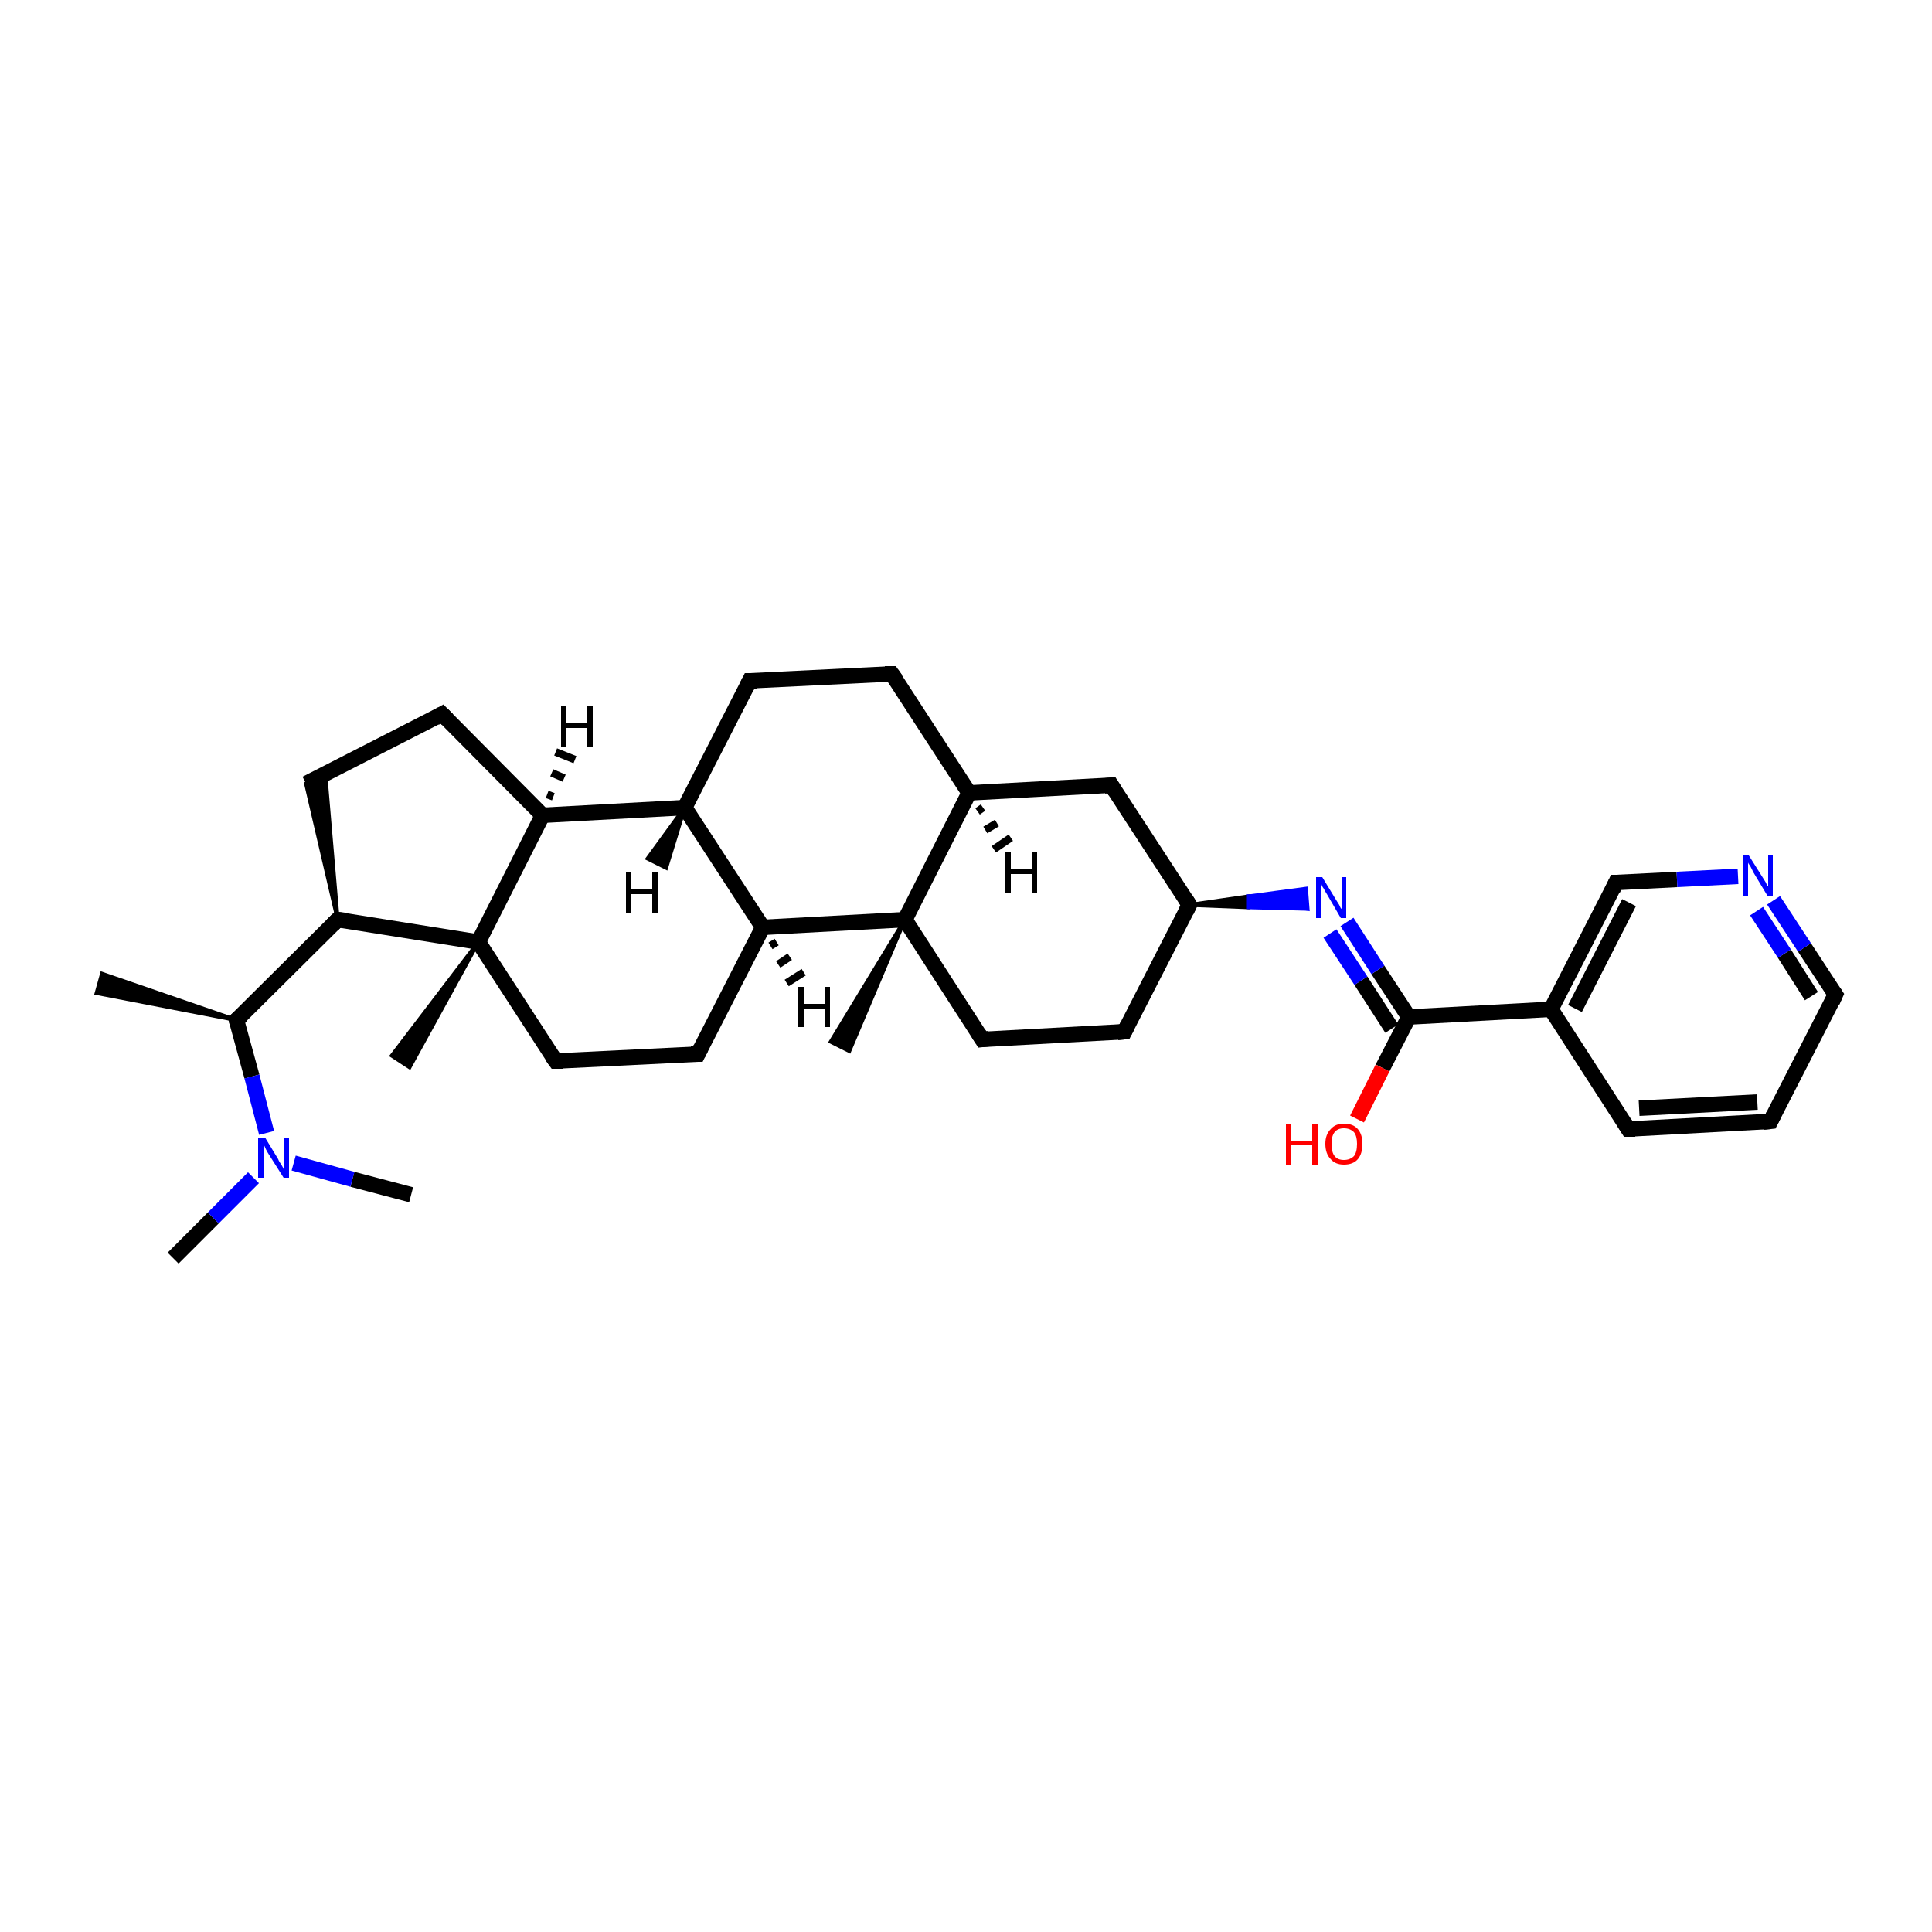 <?xml version='1.0' encoding='iso-8859-1'?>
<svg version='1.1' baseProfile='full'
              xmlns='http://www.w3.org/2000/svg'
                      xmlns:rdkit='http://www.rdkit.org/xml'
                      xmlns:xlink='http://www.w3.org/1999/xlink'
                  xml:space='preserve'
width='250px' height='250px' viewBox='0 0 250 250'>
<!-- END OF HEADER -->
<rect style='opacity:1.0;fill:#FFFFFF;stroke:none' width='250.0' height='250.0' x='0.0' y='0.0'> </rect>
<path class='bond-0 atom-18 atom-0' d='M 30.6,132.0 L 12.5,128.5 L 13.2,126.0 Z' style='fill:#000000;fill-rule:evenodd;fill-opacity:1;stroke:#000000;stroke-width:0.5px;stroke-linecap:butt;stroke-linejoin:miter;stroke-opacity:1;' />
<path class='bond-1 atom-27 atom-1' d='M 117.1,119.0 L 109.9,136.0 L 107.5,134.8 Z' style='fill:#000000;fill-rule:evenodd;fill-opacity:1;stroke:#000000;stroke-width:0.5px;stroke-linecap:butt;stroke-linejoin:miter;stroke-opacity:1;' />
<path class='bond-2 atom-28 atom-2' d='M 61.9,121.9 L 53.0,138.1 L 50.7,136.6 Z' style='fill:#000000;fill-rule:evenodd;fill-opacity:1;stroke:#000000;stroke-width:0.5px;stroke-linecap:butt;stroke-linejoin:miter;stroke-opacity:1;' />
<path class='bond-3 atom-3 atom-31' d='M 22.4,162.8 L 27.6,157.6' style='fill:none;fill-rule:evenodd;stroke:#000000;stroke-width:2.0px;stroke-linecap:butt;stroke-linejoin:miter;stroke-opacity:1' />
<path class='bond-3 atom-3 atom-31' d='M 27.6,157.6 L 32.8,152.4' style='fill:none;fill-rule:evenodd;stroke:#0000FF;stroke-width:2.0px;stroke-linecap:butt;stroke-linejoin:miter;stroke-opacity:1' />
<path class='bond-4 atom-4 atom-31' d='M 53.2,154.6 L 45.6,152.6' style='fill:none;fill-rule:evenodd;stroke:#000000;stroke-width:2.0px;stroke-linecap:butt;stroke-linejoin:miter;stroke-opacity:1' />
<path class='bond-4 atom-4 atom-31' d='M 45.6,152.6 L 38.0,150.5' style='fill:none;fill-rule:evenodd;stroke:#0000FF;stroke-width:2.0px;stroke-linecap:butt;stroke-linejoin:miter;stroke-opacity:1' />
<path class='bond-5 atom-5 atom-6' d='M 229.1,145.1 L 210.7,146.1' style='fill:none;fill-rule:evenodd;stroke:#000000;stroke-width:2.0px;stroke-linecap:butt;stroke-linejoin:miter;stroke-opacity:1' />
<path class='bond-5 atom-5 atom-6' d='M 227.4,142.6 L 212.1,143.4' style='fill:none;fill-rule:evenodd;stroke:#000000;stroke-width:2.0px;stroke-linecap:butt;stroke-linejoin:miter;stroke-opacity:1' />
<path class='bond-6 atom-5 atom-15' d='M 229.1,145.1 L 237.5,128.7' style='fill:none;fill-rule:evenodd;stroke:#000000;stroke-width:2.0px;stroke-linecap:butt;stroke-linejoin:miter;stroke-opacity:1' />
<path class='bond-7 atom-6 atom-19' d='M 210.7,146.1 L 200.7,130.6' style='fill:none;fill-rule:evenodd;stroke:#000000;stroke-width:2.0px;stroke-linecap:butt;stroke-linejoin:miter;stroke-opacity:1' />
<path class='bond-8 atom-7 atom-8' d='M 115.4,87.2 L 97.0,88.1' style='fill:none;fill-rule:evenodd;stroke:#000000;stroke-width:2.0px;stroke-linecap:butt;stroke-linejoin:miter;stroke-opacity:1' />
<path class='bond-9 atom-7 atom-20' d='M 115.4,87.2 L 125.4,102.6' style='fill:none;fill-rule:evenodd;stroke:#000000;stroke-width:2.0px;stroke-linecap:butt;stroke-linejoin:miter;stroke-opacity:1' />
<path class='bond-10 atom-8 atom-22' d='M 97.0,88.1 L 88.6,104.5' style='fill:none;fill-rule:evenodd;stroke:#000000;stroke-width:2.0px;stroke-linecap:butt;stroke-linejoin:miter;stroke-opacity:1' />
<path class='bond-11 atom-9 atom-10' d='M 39.6,101.4 L 57.2,92.4' style='fill:none;fill-rule:evenodd;stroke:#000000;stroke-width:2.0px;stroke-linecap:butt;stroke-linejoin:miter;stroke-opacity:1' />
<path class='bond-12 atom-23 atom-9' d='M 43.7,119.0 L 39.6,101.4 L 42.1,100.2 Z' style='fill:#000000;fill-rule:evenodd;fill-opacity:1;stroke:#000000;stroke-width:0.5px;stroke-linecap:butt;stroke-linejoin:miter;stroke-opacity:1;' />
<path class='bond-13 atom-10 atom-24' d='M 57.2,92.4 L 70.2,105.5' style='fill:none;fill-rule:evenodd;stroke:#000000;stroke-width:2.0px;stroke-linecap:butt;stroke-linejoin:miter;stroke-opacity:1' />
<path class='bond-14 atom-11 atom-13' d='M 145.5,133.5 L 127.1,134.5' style='fill:none;fill-rule:evenodd;stroke:#000000;stroke-width:2.0px;stroke-linecap:butt;stroke-linejoin:miter;stroke-opacity:1' />
<path class='bond-15 atom-11 atom-21' d='M 145.5,133.5 L 153.9,117.1' style='fill:none;fill-rule:evenodd;stroke:#000000;stroke-width:2.0px;stroke-linecap:butt;stroke-linejoin:miter;stroke-opacity:1' />
<path class='bond-16 atom-12 atom-14' d='M 90.3,136.4 L 71.9,137.3' style='fill:none;fill-rule:evenodd;stroke:#000000;stroke-width:2.0px;stroke-linecap:butt;stroke-linejoin:miter;stroke-opacity:1' />
<path class='bond-17 atom-12 atom-25' d='M 90.3,136.4 L 98.7,120.0' style='fill:none;fill-rule:evenodd;stroke:#000000;stroke-width:2.0px;stroke-linecap:butt;stroke-linejoin:miter;stroke-opacity:1' />
<path class='bond-18 atom-13 atom-27' d='M 127.1,134.5 L 117.1,119.0' style='fill:none;fill-rule:evenodd;stroke:#000000;stroke-width:2.0px;stroke-linecap:butt;stroke-linejoin:miter;stroke-opacity:1' />
<path class='bond-19 atom-14 atom-28' d='M 71.9,137.3 L 61.9,121.9' style='fill:none;fill-rule:evenodd;stroke:#000000;stroke-width:2.0px;stroke-linecap:butt;stroke-linejoin:miter;stroke-opacity:1' />
<path class='bond-20 atom-15 atom-29' d='M 237.5,128.7 L 233.5,122.6' style='fill:none;fill-rule:evenodd;stroke:#000000;stroke-width:2.0px;stroke-linecap:butt;stroke-linejoin:miter;stroke-opacity:1' />
<path class='bond-20 atom-15 atom-29' d='M 233.5,122.6 L 229.5,116.5' style='fill:none;fill-rule:evenodd;stroke:#0000FF;stroke-width:2.0px;stroke-linecap:butt;stroke-linejoin:miter;stroke-opacity:1' />
<path class='bond-20 atom-15 atom-29' d='M 234.4,128.9 L 230.9,123.4' style='fill:none;fill-rule:evenodd;stroke:#000000;stroke-width:2.0px;stroke-linecap:butt;stroke-linejoin:miter;stroke-opacity:1' />
<path class='bond-20 atom-15 atom-29' d='M 230.9,123.4 L 227.3,117.9' style='fill:none;fill-rule:evenodd;stroke:#0000FF;stroke-width:2.0px;stroke-linecap:butt;stroke-linejoin:miter;stroke-opacity:1' />
<path class='bond-21 atom-16 atom-20' d='M 143.8,101.6 L 125.4,102.6' style='fill:none;fill-rule:evenodd;stroke:#000000;stroke-width:2.0px;stroke-linecap:butt;stroke-linejoin:miter;stroke-opacity:1' />
<path class='bond-22 atom-16 atom-21' d='M 143.8,101.6 L 153.9,117.1' style='fill:none;fill-rule:evenodd;stroke:#000000;stroke-width:2.0px;stroke-linecap:butt;stroke-linejoin:miter;stroke-opacity:1' />
<path class='bond-23 atom-17 atom-19' d='M 209.1,114.2 L 200.7,130.6' style='fill:none;fill-rule:evenodd;stroke:#000000;stroke-width:2.0px;stroke-linecap:butt;stroke-linejoin:miter;stroke-opacity:1' />
<path class='bond-23 atom-17 atom-19' d='M 210.8,116.8 L 203.8,130.5' style='fill:none;fill-rule:evenodd;stroke:#000000;stroke-width:2.0px;stroke-linecap:butt;stroke-linejoin:miter;stroke-opacity:1' />
<path class='bond-24 atom-17 atom-29' d='M 209.1,114.2 L 217.0,113.8' style='fill:none;fill-rule:evenodd;stroke:#000000;stroke-width:2.0px;stroke-linecap:butt;stroke-linejoin:miter;stroke-opacity:1' />
<path class='bond-24 atom-17 atom-29' d='M 217.0,113.8 L 224.9,113.4' style='fill:none;fill-rule:evenodd;stroke:#0000FF;stroke-width:2.0px;stroke-linecap:butt;stroke-linejoin:miter;stroke-opacity:1' />
<path class='bond-25 atom-18 atom-23' d='M 30.6,132.0 L 43.7,119.0' style='fill:none;fill-rule:evenodd;stroke:#000000;stroke-width:2.0px;stroke-linecap:butt;stroke-linejoin:miter;stroke-opacity:1' />
<path class='bond-26 atom-18 atom-31' d='M 30.6,132.0 L 32.6,139.3' style='fill:none;fill-rule:evenodd;stroke:#000000;stroke-width:2.0px;stroke-linecap:butt;stroke-linejoin:miter;stroke-opacity:1' />
<path class='bond-26 atom-18 atom-31' d='M 32.6,139.3 L 34.5,146.6' style='fill:none;fill-rule:evenodd;stroke:#0000FF;stroke-width:2.0px;stroke-linecap:butt;stroke-linejoin:miter;stroke-opacity:1' />
<path class='bond-27 atom-19 atom-26' d='M 200.7,130.6 L 182.3,131.6' style='fill:none;fill-rule:evenodd;stroke:#000000;stroke-width:2.0px;stroke-linecap:butt;stroke-linejoin:miter;stroke-opacity:1' />
<path class='bond-28 atom-20 atom-27' d='M 125.4,102.6 L 117.1,119.0' style='fill:none;fill-rule:evenodd;stroke:#000000;stroke-width:2.0px;stroke-linecap:butt;stroke-linejoin:miter;stroke-opacity:1' />
<path class='bond-29 atom-21 atom-30' d='M 153.9,117.1 L 161.5,116.0 L 161.5,117.4 Z' style='fill:#000000;fill-rule:evenodd;fill-opacity:1;stroke:#000000;stroke-width:0.5px;stroke-linecap:butt;stroke-linejoin:miter;stroke-opacity:1;' />
<path class='bond-29 atom-21 atom-30' d='M 161.5,116.0 L 169.2,117.6 L 169.0,115.0 Z' style='fill:#0000FF;fill-rule:evenodd;fill-opacity:1;stroke:#0000FF;stroke-width:0.5px;stroke-linecap:butt;stroke-linejoin:miter;stroke-opacity:1;' />
<path class='bond-29 atom-21 atom-30' d='M 161.5,116.0 L 161.5,117.4 L 169.2,117.6 Z' style='fill:#0000FF;fill-rule:evenodd;fill-opacity:1;stroke:#0000FF;stroke-width:0.5px;stroke-linecap:butt;stroke-linejoin:miter;stroke-opacity:1;' />
<path class='bond-30 atom-22 atom-24' d='M 88.6,104.5 L 70.2,105.5' style='fill:none;fill-rule:evenodd;stroke:#000000;stroke-width:2.0px;stroke-linecap:butt;stroke-linejoin:miter;stroke-opacity:1' />
<path class='bond-31 atom-22 atom-25' d='M 88.6,104.5 L 98.7,120.0' style='fill:none;fill-rule:evenodd;stroke:#000000;stroke-width:2.0px;stroke-linecap:butt;stroke-linejoin:miter;stroke-opacity:1' />
<path class='bond-32 atom-23 atom-28' d='M 43.7,119.0 L 61.9,121.9' style='fill:none;fill-rule:evenodd;stroke:#000000;stroke-width:2.0px;stroke-linecap:butt;stroke-linejoin:miter;stroke-opacity:1' />
<path class='bond-33 atom-24 atom-28' d='M 70.2,105.5 L 61.9,121.9' style='fill:none;fill-rule:evenodd;stroke:#000000;stroke-width:2.0px;stroke-linecap:butt;stroke-linejoin:miter;stroke-opacity:1' />
<path class='bond-34 atom-25 atom-27' d='M 98.7,120.0 L 117.1,119.0' style='fill:none;fill-rule:evenodd;stroke:#000000;stroke-width:2.0px;stroke-linecap:butt;stroke-linejoin:miter;stroke-opacity:1' />
<path class='bond-35 atom-26 atom-30' d='M 182.3,131.6 L 178.3,125.5' style='fill:none;fill-rule:evenodd;stroke:#000000;stroke-width:2.0px;stroke-linecap:butt;stroke-linejoin:miter;stroke-opacity:1' />
<path class='bond-35 atom-26 atom-30' d='M 178.3,125.5 L 174.3,119.3' style='fill:none;fill-rule:evenodd;stroke:#0000FF;stroke-width:2.0px;stroke-linecap:butt;stroke-linejoin:miter;stroke-opacity:1' />
<path class='bond-35 atom-26 atom-30' d='M 180.1,133.1 L 176.1,126.9' style='fill:none;fill-rule:evenodd;stroke:#000000;stroke-width:2.0px;stroke-linecap:butt;stroke-linejoin:miter;stroke-opacity:1' />
<path class='bond-35 atom-26 atom-30' d='M 176.1,126.9 L 172.1,120.8' style='fill:none;fill-rule:evenodd;stroke:#0000FF;stroke-width:2.0px;stroke-linecap:butt;stroke-linejoin:miter;stroke-opacity:1' />
<path class='bond-36 atom-26 atom-32' d='M 182.3,131.6 L 178.9,138.2' style='fill:none;fill-rule:evenodd;stroke:#000000;stroke-width:2.0px;stroke-linecap:butt;stroke-linejoin:miter;stroke-opacity:1' />
<path class='bond-36 atom-26 atom-32' d='M 178.9,138.2 L 175.6,144.8' style='fill:none;fill-rule:evenodd;stroke:#FF0000;stroke-width:2.0px;stroke-linecap:butt;stroke-linejoin:miter;stroke-opacity:1' />
<path class='bond-37 atom-20 atom-33' d='M 127.2,104.5 L 126.5,105.0' style='fill:none;fill-rule:evenodd;stroke:#000000;stroke-width:1.0px;stroke-linecap:butt;stroke-linejoin:miter;stroke-opacity:1' />
<path class='bond-37 atom-20 atom-33' d='M 129.0,106.5 L 127.5,107.4' style='fill:none;fill-rule:evenodd;stroke:#000000;stroke-width:1.0px;stroke-linecap:butt;stroke-linejoin:miter;stroke-opacity:1' />
<path class='bond-37 atom-20 atom-33' d='M 130.8,108.4 L 128.6,109.9' style='fill:none;fill-rule:evenodd;stroke:#000000;stroke-width:1.0px;stroke-linecap:butt;stroke-linejoin:miter;stroke-opacity:1' />
<path class='bond-38 atom-22 atom-34' d='M 88.6,104.5 L 86.2,112.3 L 83.8,111.1 Z' style='fill:#000000;fill-rule:evenodd;fill-opacity:1;stroke:#000000;stroke-width:0.5px;stroke-linecap:butt;stroke-linejoin:miter;stroke-opacity:1;' />
<path class='bond-39 atom-24 atom-35' d='M 70.8,102.8 L 71.6,103.1' style='fill:none;fill-rule:evenodd;stroke:#000000;stroke-width:1.0px;stroke-linecap:butt;stroke-linejoin:miter;stroke-opacity:1' />
<path class='bond-39 atom-24 atom-35' d='M 71.4,100.0 L 73.0,100.7' style='fill:none;fill-rule:evenodd;stroke:#000000;stroke-width:1.0px;stroke-linecap:butt;stroke-linejoin:miter;stroke-opacity:1' />
<path class='bond-39 atom-24 atom-35' d='M 71.9,97.3 L 74.4,98.3' style='fill:none;fill-rule:evenodd;stroke:#000000;stroke-width:1.0px;stroke-linecap:butt;stroke-linejoin:miter;stroke-opacity:1' />
<path class='bond-40 atom-25 atom-36' d='M 100.5,121.9 L 99.7,122.4' style='fill:none;fill-rule:evenodd;stroke:#000000;stroke-width:1.0px;stroke-linecap:butt;stroke-linejoin:miter;stroke-opacity:1' />
<path class='bond-40 atom-25 atom-36' d='M 102.2,123.8 L 100.7,124.8' style='fill:none;fill-rule:evenodd;stroke:#000000;stroke-width:1.0px;stroke-linecap:butt;stroke-linejoin:miter;stroke-opacity:1' />
<path class='bond-40 atom-25 atom-36' d='M 104.0,125.8 L 101.8,127.2' style='fill:none;fill-rule:evenodd;stroke:#000000;stroke-width:1.0px;stroke-linecap:butt;stroke-linejoin:miter;stroke-opacity:1' />
<path d='M 228.2,145.2 L 229.1,145.1 L 229.5,144.3' style='fill:none;stroke:#000000;stroke-width:2.0px;stroke-linecap:butt;stroke-linejoin:miter;stroke-opacity:1;' />
<path d='M 211.6,146.1 L 210.7,146.1 L 210.2,145.3' style='fill:none;stroke:#000000;stroke-width:2.0px;stroke-linecap:butt;stroke-linejoin:miter;stroke-opacity:1;' />
<path d='M 114.5,87.2 L 115.4,87.2 L 115.9,87.9' style='fill:none;stroke:#000000;stroke-width:2.0px;stroke-linecap:butt;stroke-linejoin:miter;stroke-opacity:1;' />
<path d='M 97.9,88.1 L 97.0,88.1 L 96.6,88.9' style='fill:none;stroke:#000000;stroke-width:2.0px;stroke-linecap:butt;stroke-linejoin:miter;stroke-opacity:1;' />
<path d='M 56.3,92.9 L 57.2,92.4 L 57.9,93.1' style='fill:none;stroke:#000000;stroke-width:2.0px;stroke-linecap:butt;stroke-linejoin:miter;stroke-opacity:1;' />
<path d='M 144.6,133.6 L 145.5,133.5 L 145.9,132.7' style='fill:none;stroke:#000000;stroke-width:2.0px;stroke-linecap:butt;stroke-linejoin:miter;stroke-opacity:1;' />
<path d='M 89.4,136.4 L 90.3,136.4 L 90.7,135.6' style='fill:none;stroke:#000000;stroke-width:2.0px;stroke-linecap:butt;stroke-linejoin:miter;stroke-opacity:1;' />
<path d='M 128.0,134.4 L 127.1,134.5 L 126.6,133.7' style='fill:none;stroke:#000000;stroke-width:2.0px;stroke-linecap:butt;stroke-linejoin:miter;stroke-opacity:1;' />
<path d='M 72.8,137.3 L 71.9,137.3 L 71.4,136.6' style='fill:none;stroke:#000000;stroke-width:2.0px;stroke-linecap:butt;stroke-linejoin:miter;stroke-opacity:1;' />
<path d='M 237.1,129.6 L 237.5,128.7 L 237.3,128.4' style='fill:none;stroke:#000000;stroke-width:2.0px;stroke-linecap:butt;stroke-linejoin:miter;stroke-opacity:1;' />
<path d='M 142.9,101.7 L 143.8,101.6 L 144.3,102.4' style='fill:none;stroke:#000000;stroke-width:2.0px;stroke-linecap:butt;stroke-linejoin:miter;stroke-opacity:1;' />
<path d='M 208.7,115.1 L 209.1,114.2 L 209.5,114.2' style='fill:none;stroke:#000000;stroke-width:2.0px;stroke-linecap:butt;stroke-linejoin:miter;stroke-opacity:1;' />
<path d='M 31.3,131.4 L 30.6,132.0 L 30.7,132.4' style='fill:none;stroke:#000000;stroke-width:2.0px;stroke-linecap:butt;stroke-linejoin:miter;stroke-opacity:1;' />
<path d='M 153.5,117.9 L 153.9,117.1 L 153.4,116.3' style='fill:none;stroke:#000000;stroke-width:2.0px;stroke-linecap:butt;stroke-linejoin:miter;stroke-opacity:1;' />
<path d='M 43.0,119.7 L 43.7,119.0 L 44.6,119.1' style='fill:none;stroke:#000000;stroke-width:2.0px;stroke-linecap:butt;stroke-linejoin:miter;stroke-opacity:1;' />
<path class='atom-29' d='M 226.3 110.7
L 228.0 113.4
Q 228.2 113.7, 228.5 114.2
Q 228.7 114.7, 228.8 114.7
L 228.8 110.7
L 229.4 110.7
L 229.4 115.9
L 228.7 115.9
L 226.9 112.9
Q 226.7 112.5, 226.5 112.1
Q 226.2 111.7, 226.2 111.6
L 226.2 115.9
L 225.5 115.9
L 225.5 110.7
L 226.3 110.7
' fill='#0000FF'/>
<path class='atom-30' d='M 171.1 113.5
L 172.8 116.3
Q 173.0 116.6, 173.3 117.1
Q 173.5 117.6, 173.6 117.6
L 173.6 113.5
L 174.2 113.5
L 174.2 118.8
L 173.5 118.8
L 171.7 115.7
Q 171.5 115.4, 171.3 115.0
Q 171.0 114.6, 171.0 114.4
L 171.0 118.8
L 170.3 118.8
L 170.3 113.5
L 171.1 113.5
' fill='#0000FF'/>
<path class='atom-31' d='M 34.3 147.2
L 36.0 150.0
Q 36.1 150.3, 36.4 150.7
Q 36.7 151.2, 36.7 151.3
L 36.7 147.2
L 37.4 147.2
L 37.4 152.4
L 36.7 152.4
L 34.8 149.4
Q 34.6 149.1, 34.4 148.7
Q 34.2 148.2, 34.1 148.1
L 34.1 152.4
L 33.4 152.4
L 33.4 147.2
L 34.3 147.2
' fill='#0000FF'/>
<path class='atom-32' d='M 166.4 145.4
L 167.1 145.4
L 167.1 147.7
L 169.8 147.7
L 169.8 145.4
L 170.5 145.4
L 170.5 150.7
L 169.8 150.7
L 169.8 148.2
L 167.1 148.2
L 167.1 150.7
L 166.4 150.7
L 166.4 145.4
' fill='#FF0000'/>
<path class='atom-32' d='M 171.5 148.0
Q 171.5 146.8, 172.2 146.1
Q 172.8 145.4, 173.9 145.4
Q 175.1 145.4, 175.7 146.1
Q 176.3 146.8, 176.3 148.0
Q 176.3 149.3, 175.7 150.0
Q 175.1 150.7, 173.9 150.7
Q 172.8 150.7, 172.2 150.0
Q 171.5 149.3, 171.5 148.0
M 173.9 150.1
Q 174.7 150.1, 175.2 149.6
Q 175.6 149.1, 175.6 148.0
Q 175.6 147.0, 175.2 146.5
Q 174.7 146.0, 173.9 146.0
Q 173.1 146.0, 172.7 146.5
Q 172.3 147.0, 172.3 148.0
Q 172.3 149.1, 172.7 149.6
Q 173.1 150.1, 173.9 150.1
' fill='#FF0000'/>
<path class='atom-33' d='M 130.1 110.3
L 130.8 110.3
L 130.8 112.5
L 133.5 112.5
L 133.5 110.3
L 134.2 110.3
L 134.2 115.5
L 133.5 115.5
L 133.5 113.1
L 130.8 113.1
L 130.8 115.5
L 130.1 115.5
L 130.1 110.3
' fill='#000000'/>
<path class='atom-34' d='M 81.0 112.9
L 81.7 112.9
L 81.7 115.1
L 84.4 115.1
L 84.4 112.9
L 85.1 112.9
L 85.1 118.1
L 84.4 118.1
L 84.4 115.7
L 81.7 115.7
L 81.7 118.1
L 81.0 118.1
L 81.0 112.9
' fill='#000000'/>
<path class='atom-35' d='M 72.6 91.4
L 73.3 91.4
L 73.3 93.6
L 76.0 93.6
L 76.0 91.4
L 76.7 91.4
L 76.7 96.6
L 76.0 96.6
L 76.0 94.2
L 73.3 94.2
L 73.3 96.6
L 72.6 96.6
L 72.6 91.4
' fill='#000000'/>
<path class='atom-36' d='M 103.3 127.7
L 104.0 127.7
L 104.0 129.9
L 106.7 129.9
L 106.7 127.7
L 107.4 127.7
L 107.4 132.9
L 106.7 132.9
L 106.7 130.5
L 104.0 130.5
L 104.0 132.9
L 103.3 132.9
L 103.3 127.7
' fill='#000000'/>
</svg>

